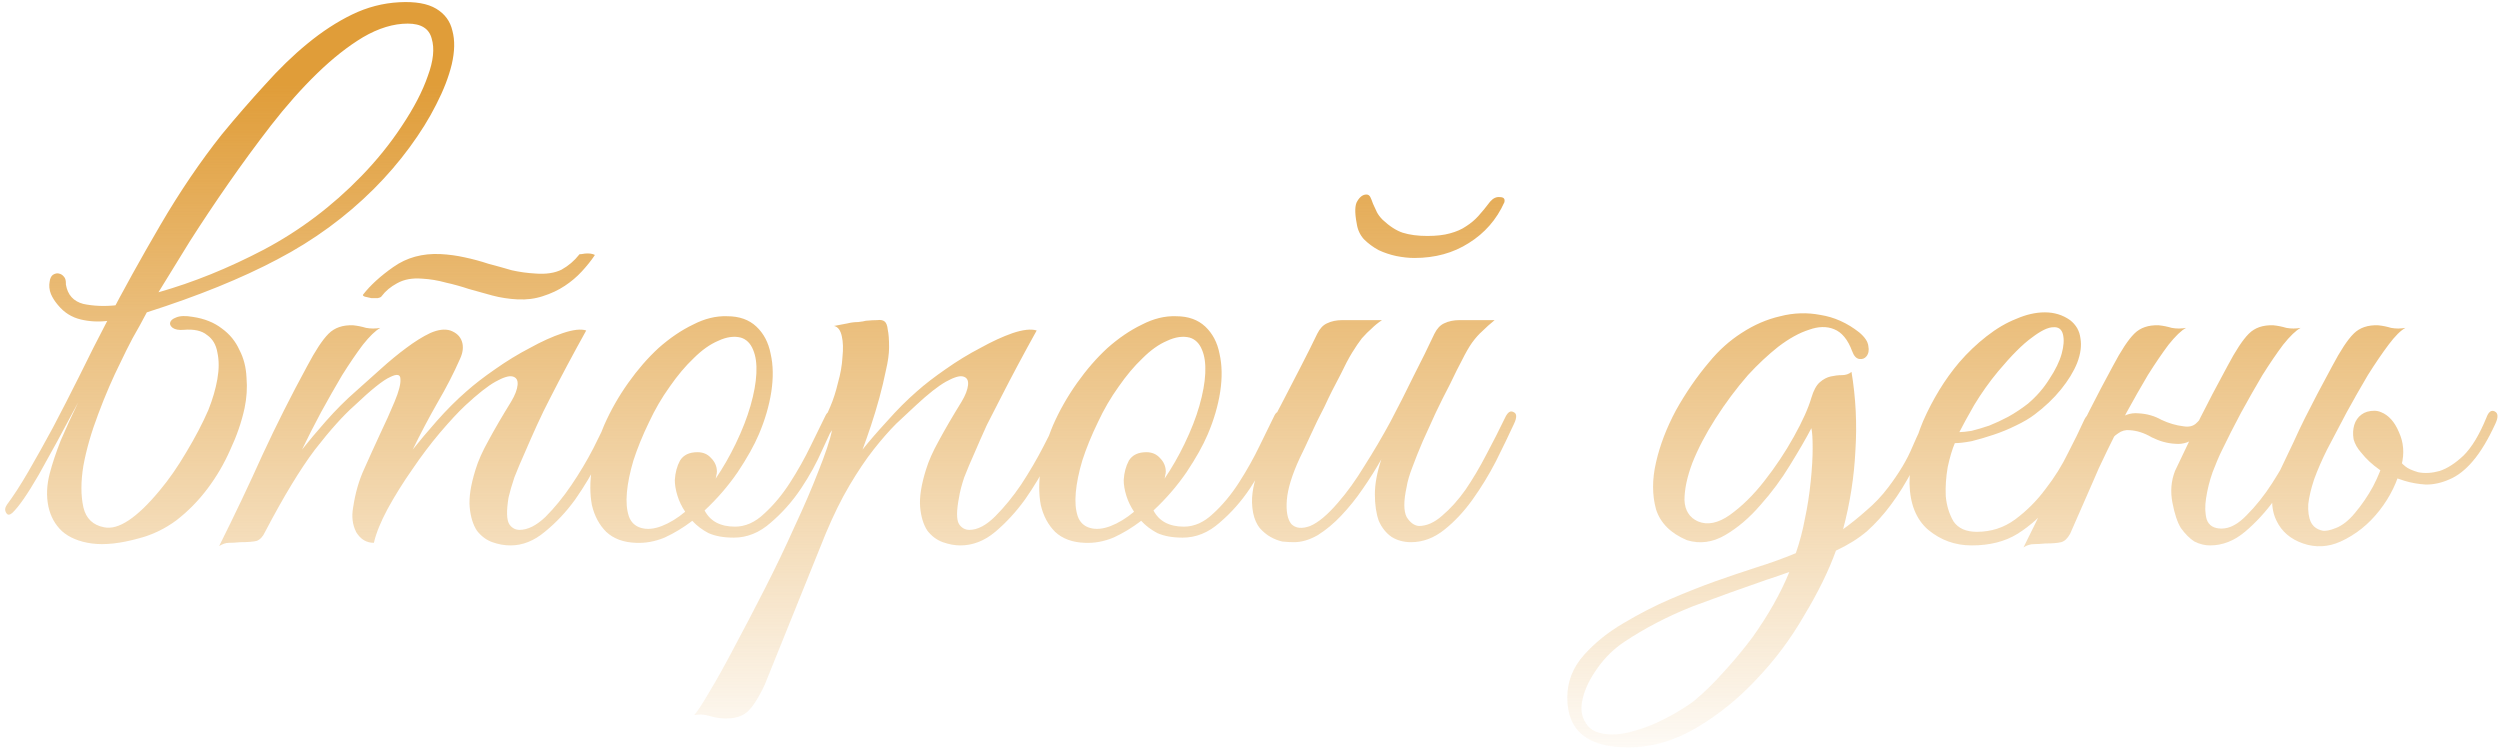 <?xml version="1.0" encoding="UTF-8"?> <svg xmlns="http://www.w3.org/2000/svg" width="502" height="151" viewBox="0 0 502 151" fill="none"> <path d="M31.82 58.69C38.84 56.697 45.903 53.837 53.01 50.11C60.203 46.297 66.703 41.4 72.51 35.42C75.63 32.213 78.36 28.833 80.7 25.28C83.127 21.64 84.86 18.303 85.9 15.27C87.027 12.237 87.287 9.723 86.68 7.73C86.16 5.737 84.557 4.74 81.87 4.74C79.01 4.74 76.02 5.65 72.9 7.47C69.867 9.29 66.79 11.717 63.67 14.75C60.55 17.783 57.473 21.25 54.44 25.15C51.493 28.963 48.633 32.863 45.86 36.85C43.087 40.837 40.487 44.737 38.06 48.55C35.72 52.363 33.64 55.743 31.82 58.69ZM21.55 64.41C24.757 58.257 28.31 51.843 32.21 45.17C36.11 38.497 40.227 32.43 44.56 26.97C47.42 23.503 50.28 20.21 53.14 17.09C56 13.883 58.86 11.11 61.72 8.77C64.667 6.343 67.657 4.393 70.69 2.92C73.723 1.447 76.887 0.623 80.18 0.45C83.387 0.277 85.857 0.71 87.59 1.75C89.323 2.79 90.407 4.263 90.84 6.17C91.36 8.077 91.317 10.33 90.71 12.93C90.103 15.443 89.063 18.13 87.59 20.99C86.203 23.763 84.427 26.623 82.26 29.57C80.093 32.517 77.71 35.29 75.11 37.89C69.477 43.523 63.02 48.247 55.74 52.06C48.547 55.873 39.793 59.427 29.48 62.72C28.527 64.54 27.573 66.273 26.62 67.92C25.753 69.567 24.973 71.127 24.28 72.6C22.633 75.893 21.117 79.403 19.73 83.13C18.343 86.77 17.347 90.237 16.74 93.53C16.22 96.737 16.22 99.51 16.74 101.85C17.26 104.103 18.647 105.447 20.9 105.88C23.76 106.487 27.487 104.017 32.08 98.47C33.9 96.303 35.677 93.747 37.41 90.8C39.23 87.767 40.703 84.95 41.83 82.35C42.697 80.183 43.303 78.103 43.65 76.11C43.997 74.117 43.997 72.34 43.65 70.78C43.39 69.22 42.697 68.05 41.57 67.27C40.53 66.403 38.97 66.057 36.89 66.23C35.937 66.317 35.2 66.187 34.68 65.84C34.247 65.493 34.073 65.147 34.16 64.8C34.247 64.367 34.637 64.02 35.33 63.76C36.11 63.413 37.237 63.37 38.71 63.63C41.05 63.977 43 64.757 44.56 65.97C46.12 67.097 47.29 68.527 48.07 70.26C48.937 71.907 49.413 73.77 49.5 75.85C49.673 77.843 49.543 79.88 49.11 81.96C48.503 84.733 47.55 87.507 46.25 90.28C45.037 93.053 43.52 95.653 41.7 98.08C39.88 100.507 37.8 102.63 35.46 104.45C33.12 106.183 30.607 107.397 27.92 108.09C24.193 109.13 21.03 109.477 18.43 109.13C15.917 108.783 13.923 107.96 12.45 106.66C11.063 105.36 10.153 103.713 9.72 101.72C9.287 99.64 9.373 97.43 9.98 95.09C10.5 93.097 11.237 90.887 12.19 88.46C13.23 86.033 14.4 83.477 15.7 80.79C12.667 86.51 10.023 91.363 7.77 95.35C5.517 99.25 3.74 101.807 2.44 103.02C1.92 103.453 1.53 103.453 1.27 103.02C0.923 102.5 0.967 101.937 1.4 101.33C2.7 99.597 4.13 97.387 5.69 94.7C7.25 92.013 8.897 89.067 10.63 85.86C12.363 82.567 14.14 79.1 15.96 75.46C17.78 71.733 19.643 68.05 21.55 64.41ZM21.81 64.41C19.903 64.67 18.04 64.583 16.22 64.15C14.4 63.717 12.883 62.763 11.67 61.29C11.063 60.597 10.587 59.86 10.24 59.08C9.893 58.213 9.807 57.347 9.98 56.48C10.067 55.873 10.283 55.44 10.63 55.18C11.063 54.92 11.453 54.833 11.8 54.92C12.233 55.007 12.58 55.223 12.84 55.57C13.1 55.83 13.23 56.263 13.23 56.87V57.13C13.577 59.21 14.747 60.51 16.74 61.03C18.82 61.463 21.03 61.55 23.37 61.29L21.81 64.41ZM123.954 85.08C123.001 87.073 121.788 89.457 120.314 92.23C118.928 95.003 117.324 97.69 115.504 100.29C113.684 102.803 111.648 104.97 109.394 106.79C107.228 108.61 104.931 109.52 102.504 109.52C101.291 109.52 100.078 109.303 98.865 108.87C97.651 108.437 96.611 107.657 95.745 106.53C94.965 105.317 94.488 103.757 94.314 101.85C94.141 99.857 94.531 97.343 95.484 94.31C96.004 92.577 96.871 90.627 98.085 88.46C99.298 86.207 100.814 83.607 102.634 80.66C103.414 79.36 103.848 78.233 103.934 77.28C104.021 76.327 103.674 75.763 102.894 75.59C102.201 75.417 101.074 75.763 99.514 76.63C97.954 77.497 95.918 79.1 93.404 81.44C92.018 82.74 90.328 84.56 88.335 86.9C86.428 89.153 84.564 91.623 82.745 94.31C80.924 96.91 79.278 99.553 77.805 102.24C76.418 104.84 75.508 107.093 75.075 109C73.601 109 72.431 108.307 71.564 106.92C70.784 105.447 70.568 103.757 70.915 101.85C71.348 98.99 72.085 96.433 73.124 94.18C74.165 91.84 75.248 89.457 76.374 87.03C77.415 84.863 78.368 82.74 79.234 80.66C80.101 78.58 80.491 77.063 80.404 76.11C80.404 75.157 79.711 75.027 78.325 75.72C76.938 76.327 74.555 78.233 71.174 81.44C68.921 83.433 66.278 86.38 63.245 90.28C60.298 94.18 56.961 99.683 53.234 106.79C52.801 107.743 52.238 108.35 51.544 108.61C50.851 108.783 49.768 108.87 48.294 108.87C47.341 108.957 46.561 109 45.955 109C45.348 109 44.698 109.217 44.005 109.65C47.124 103.41 50.028 97.3 52.715 91.32C55.488 85.34 58.478 79.403 61.684 73.51C63.331 70.39 64.761 68.223 65.975 67.01C67.188 65.797 68.835 65.233 70.915 65.32C71.781 65.407 72.648 65.58 73.514 65.84C74.468 66.013 75.421 66.013 76.374 65.84C75.421 66.36 74.251 67.487 72.865 69.22C71.564 70.953 70.178 72.99 68.704 75.33C67.318 77.67 65.888 80.183 64.415 82.87C63.028 85.47 61.771 87.94 60.645 90.28C61.944 88.633 63.548 86.727 65.454 84.56C67.448 82.307 69.441 80.313 71.434 78.58C72.995 77.193 74.641 75.72 76.374 74.16C78.195 72.513 79.928 71.083 81.575 69.87C83.308 68.57 84.911 67.573 86.385 66.88C87.945 66.187 89.288 66.013 90.415 66.36C91.628 66.793 92.408 67.53 92.754 68.57C93.101 69.61 92.971 70.78 92.365 72.08C91.151 74.853 89.635 77.8 87.814 80.92C86.081 83.953 84.434 87.073 82.874 90.28C84.174 88.633 85.778 86.727 87.684 84.56C89.678 82.307 91.671 80.313 93.665 78.58C95.225 77.193 97.131 75.72 99.385 74.16C101.724 72.513 104.064 71.083 106.404 69.87C108.744 68.57 110.954 67.573 113.034 66.88C115.114 66.187 116.674 66.013 117.714 66.36C115.114 71.04 112.731 75.503 110.564 79.75C109.611 81.57 108.701 83.433 107.834 85.34C106.968 87.247 106.144 89.11 105.364 90.93C104.584 92.663 103.891 94.31 103.284 95.87C102.764 97.43 102.374 98.773 102.114 99.9C101.681 102.587 101.724 104.363 102.244 105.23C102.764 106.01 103.458 106.4 104.324 106.4C105.971 106.4 107.704 105.533 109.524 103.8C111.344 101.98 113.078 99.857 114.724 97.43C116.371 95.003 117.844 92.533 119.144 90.02C120.444 87.42 121.441 85.383 122.134 83.91C122.654 82.783 123.218 82.393 123.824 82.74C124.518 83 124.561 83.78 123.954 85.08ZM119.404 51.28C118.711 52.32 117.844 53.403 116.804 54.53C115.851 55.57 114.724 56.523 113.424 57.39C112.124 58.257 110.651 58.95 109.004 59.47C107.444 59.99 105.754 60.207 103.934 60.12C102.201 60.033 100.511 59.773 98.865 59.34C97.305 58.907 95.745 58.473 94.184 58.04C92.624 57.52 91.064 57.087 89.504 56.74C87.945 56.307 86.385 56.047 84.825 55.96C82.831 55.787 81.141 56.09 79.754 56.87C78.454 57.563 77.415 58.43 76.635 59.47C76.548 59.643 76.288 59.773 75.855 59.86C75.421 59.86 74.988 59.86 74.555 59.86C74.121 59.773 73.731 59.687 73.385 59.6C73.038 59.513 72.865 59.383 72.865 59.21C74.338 57.303 76.374 55.44 78.975 53.62C81.661 51.713 84.825 50.847 88.465 51.02C90.111 51.107 91.715 51.323 93.275 51.67C94.921 52.017 96.525 52.45 98.085 52.97C99.731 53.403 101.291 53.837 102.764 54.27C104.324 54.617 105.884 54.833 107.444 54.92C109.611 55.093 111.388 54.833 112.774 54.14C114.161 53.36 115.331 52.363 116.284 51.15C116.284 51.063 116.458 51.02 116.804 51.02C117.238 50.933 117.628 50.89 117.974 50.89C118.408 50.89 118.754 50.933 119.014 51.02C119.361 51.107 119.491 51.193 119.404 51.28ZM167.743 84.56C167.223 85.773 166.356 87.68 165.143 90.28C164.016 92.88 162.586 95.48 160.853 98.08C159.12 100.68 157.083 102.977 154.743 104.97C152.49 106.963 150.02 107.96 147.333 107.96C145.34 107.96 143.65 107.657 142.263 107.05C140.963 106.357 139.88 105.533 139.013 104.58C137.193 105.967 135.33 107.093 133.423 107.96C131.516 108.74 129.61 109.087 127.703 109C125.19 108.913 123.196 108.177 121.723 106.79C120.336 105.403 119.383 103.627 118.863 101.46C118.43 99.207 118.43 96.693 118.863 93.92C119.296 91.06 120.12 88.2 121.333 85.34C122.633 82.393 124.236 79.577 126.143 76.89C128.05 74.203 130.086 71.863 132.253 69.87C134.506 67.877 136.803 66.317 139.143 65.19C141.483 63.977 143.78 63.413 146.033 63.5C148.46 63.5 150.41 64.193 151.883 65.58C153.356 66.967 154.31 68.787 154.743 71.04C155.263 73.293 155.306 75.85 154.873 78.71C154.44 81.483 153.616 84.3 152.403 87.16C151.45 89.413 150.02 91.97 148.113 94.83C146.206 97.603 143.996 100.16 141.483 102.5C142.61 104.667 144.646 105.75 147.593 105.75C149.673 105.75 151.623 104.883 153.443 103.15C155.35 101.417 157.083 99.337 158.643 96.91C160.203 94.483 161.59 92.013 162.803 89.5C164.016 86.987 165.013 84.95 165.793 83.39C166.14 82.697 166.66 82.48 167.353 82.74C168.046 83 168.176 83.607 167.743 84.56ZM148.763 67.79C147.376 67.443 145.86 67.66 144.213 68.44C142.566 69.133 140.92 70.303 139.273 71.95C137.626 73.51 136.023 75.417 134.463 77.67C132.903 79.837 131.516 82.22 130.303 84.82C129.003 87.507 127.963 90.063 127.183 92.49C126.49 94.83 126.056 96.953 125.883 98.86C125.71 100.767 125.84 102.37 126.273 103.67C126.706 104.883 127.53 105.663 128.743 106.01C129.956 106.357 131.343 106.227 132.903 105.62C134.463 105.013 136.023 104.06 137.583 102.76C136.89 101.72 136.37 100.637 136.023 99.51C135.676 98.383 135.503 97.343 135.503 96.39C135.59 94.917 135.936 93.617 136.543 92.49C137.236 91.363 138.406 90.8 140.053 90.8C141.18 90.8 142.09 91.19 142.783 91.97C143.563 92.75 143.953 93.66 143.953 94.7C143.953 94.96 143.91 95.22 143.823 95.48C143.823 95.653 143.78 95.87 143.693 96.13C145.166 93.963 146.51 91.623 147.723 89.11C149.023 86.423 150.02 83.867 150.713 81.44C151.406 79.013 151.796 76.847 151.883 74.94C151.97 73.033 151.753 71.473 151.233 70.26C150.713 68.96 149.89 68.137 148.763 67.79ZM153.568 137.47C152.268 140.243 151.055 142.107 149.928 143.06C148.715 144.013 147.025 144.403 144.858 144.23C143.991 144.143 143.125 143.97 142.258 143.71C141.305 143.45 140.351 143.407 139.398 143.58C139.918 143.06 140.915 141.543 142.388 139.03C143.861 136.603 145.551 133.57 147.458 129.93C149.365 126.377 151.401 122.477 153.568 118.23C155.735 113.983 157.728 109.823 159.548 105.75C161.455 101.677 163.058 97.95 164.358 94.57C165.745 91.103 166.655 88.373 167.088 86.38C166.395 87.507 165.615 88.243 164.748 88.59C163.881 88.85 163.665 88.503 164.098 87.55C164.445 86.857 164.878 85.903 165.398 84.69C165.918 83.477 166.351 82.48 166.698 81.7C167.305 80.313 167.825 78.71 168.258 76.89C168.778 75.07 169.081 73.337 169.168 71.69C169.341 70.043 169.298 68.657 169.038 67.53C168.778 66.317 168.258 65.623 167.478 65.45C168.431 65.277 169.341 65.103 170.208 64.93C170.901 64.757 171.595 64.67 172.288 64.67C173.068 64.583 173.588 64.497 173.848 64.41C174.801 64.323 175.581 64.28 176.188 64.28C176.795 64.193 177.271 64.28 177.618 64.54C177.965 64.8 178.181 65.363 178.268 66.23C178.441 67.01 178.528 68.18 178.528 69.74C178.528 71.04 178.311 72.6 177.878 74.42C177.531 76.153 177.098 77.973 176.578 79.88C176.058 81.787 175.495 83.65 174.888 85.47C174.281 87.29 173.718 88.893 173.198 90.28C174.498 88.633 176.145 86.727 178.138 84.56C180.131 82.307 182.125 80.313 184.118 78.58C185.678 77.193 187.585 75.72 189.838 74.16C192.178 72.513 194.518 71.083 196.858 69.87C199.198 68.57 201.365 67.573 203.358 66.88C205.438 66.187 207.041 66.013 208.168 66.36C205.568 71.04 203.185 75.503 201.018 79.75C200.065 81.57 199.111 83.433 198.158 85.34C197.291 87.247 196.468 89.11 195.688 90.93C194.908 92.663 194.215 94.31 193.608 95.87C193.088 97.43 192.741 98.773 192.568 99.9C192.048 102.587 192.048 104.363 192.568 105.23C193.088 106.01 193.781 106.4 194.648 106.4C196.295 106.4 198.028 105.49 199.848 103.67C201.668 101.85 203.401 99.727 205.048 97.3C206.695 94.787 208.168 92.273 209.468 89.76C210.768 87.247 211.765 85.297 212.458 83.91C212.978 82.783 213.541 82.393 214.148 82.74C214.841 83 214.885 83.78 214.278 85.08C213.325 87.073 212.111 89.457 210.638 92.23C209.251 95.003 207.648 97.69 205.828 100.29C204.008 102.803 202.015 104.97 199.848 106.79C197.681 108.61 195.341 109.52 192.828 109.52C191.701 109.52 190.531 109.303 189.318 108.87C188.105 108.437 187.065 107.657 186.198 106.53C185.418 105.317 184.941 103.757 184.768 101.85C184.595 99.857 184.985 97.343 185.938 94.31C186.458 92.577 187.325 90.627 188.538 88.46C189.751 86.207 191.268 83.607 193.088 80.66C193.868 79.36 194.301 78.233 194.388 77.28C194.475 76.327 194.128 75.763 193.348 75.59C192.655 75.417 191.528 75.763 189.968 76.63C188.408 77.497 186.371 79.1 183.858 81.44C182.731 82.48 181.431 83.693 179.958 85.08C178.571 86.467 177.055 88.2 175.408 90.28C173.848 92.273 172.245 94.657 170.598 97.43C168.951 100.203 167.348 103.453 165.788 107.18L153.568 137.47ZM257.88 84.56C257.36 85.773 256.493 87.68 255.28 90.28C254.153 92.88 252.723 95.48 250.99 98.08C249.257 100.68 247.22 102.977 244.88 104.97C242.627 106.963 240.157 107.96 237.47 107.96C235.477 107.96 233.787 107.657 232.4 107.05C231.1 106.357 230.017 105.533 229.15 104.58C227.33 105.967 225.467 107.093 223.56 107.96C221.653 108.74 219.747 109.087 217.84 109C215.327 108.913 213.333 108.177 211.86 106.79C210.473 105.403 209.52 103.627 209 101.46C208.567 99.207 208.567 96.693 209 93.92C209.433 91.06 210.257 88.2 211.47 85.34C212.77 82.393 214.373 79.577 216.28 76.89C218.187 74.203 220.223 71.863 222.39 69.87C224.643 67.877 226.94 66.317 229.28 65.19C231.62 63.977 233.917 63.413 236.17 63.5C238.597 63.5 240.547 64.193 242.02 65.58C243.493 66.967 244.447 68.787 244.88 71.04C245.4 73.293 245.443 75.85 245.01 78.71C244.577 81.483 243.753 84.3 242.54 87.16C241.587 89.413 240.157 91.97 238.25 94.83C236.343 97.603 234.133 100.16 231.62 102.5C232.747 104.667 234.783 105.75 237.73 105.75C239.81 105.75 241.76 104.883 243.58 103.15C245.487 101.417 247.22 99.337 248.78 96.91C250.34 94.483 251.727 92.013 252.94 89.5C254.153 86.987 255.15 84.95 255.93 83.39C256.277 82.697 256.797 82.48 257.49 82.74C258.183 83 258.313 83.607 257.88 84.56ZM238.9 67.79C237.513 67.443 235.997 67.66 234.35 68.44C232.703 69.133 231.057 70.303 229.41 71.95C227.763 73.51 226.16 75.417 224.6 77.67C223.04 79.837 221.653 82.22 220.44 84.82C219.14 87.507 218.1 90.063 217.32 92.49C216.627 94.83 216.193 96.953 216.02 98.86C215.847 100.767 215.977 102.37 216.41 103.67C216.843 104.883 217.667 105.663 218.88 106.01C220.093 106.357 221.48 106.227 223.04 105.62C224.6 105.013 226.16 104.06 227.72 102.76C227.027 101.72 226.507 100.637 226.16 99.51C225.813 98.383 225.64 97.343 225.64 96.39C225.727 94.917 226.073 93.617 226.68 92.49C227.373 91.363 228.543 90.8 230.19 90.8C231.317 90.8 232.227 91.19 232.92 91.97C233.7 92.75 234.09 93.66 234.09 94.7C234.09 94.96 234.047 95.22 233.96 95.48C233.96 95.653 233.917 95.87 233.83 96.13C235.303 93.963 236.647 91.623 237.86 89.11C239.16 86.423 240.157 83.867 240.85 81.44C241.543 79.013 241.933 76.847 242.02 74.94C242.107 73.033 241.89 71.473 241.37 70.26C240.85 68.96 240.027 68.137 238.9 67.79ZM304.025 85.08C302.985 87.333 301.771 89.847 300.385 92.62C298.998 95.307 297.438 97.863 295.705 100.29C293.971 102.717 292.065 104.753 289.985 106.4C287.905 108.047 285.695 108.87 283.355 108.87C281.881 108.87 280.581 108.523 279.455 107.83C278.328 107.05 277.461 105.967 276.855 104.58C276.335 103.107 276.075 101.33 276.075 99.25C276.075 97.17 276.508 94.83 277.375 92.23C276.248 94.223 274.991 96.217 273.605 98.21C272.305 100.117 270.875 101.893 269.315 103.54C267.841 105.1 266.281 106.4 264.635 107.44C262.988 108.393 261.385 108.87 259.825 108.87C259.131 108.87 258.351 108.827 257.485 108.74C256.705 108.567 255.925 108.263 255.145 107.83C254.365 107.397 253.628 106.79 252.935 106.01C252.328 105.23 251.895 104.233 251.635 103.02C251.375 101.633 251.331 100.29 251.505 98.99C251.678 97.69 251.981 96.433 252.415 95.22C252.935 93.92 253.498 92.707 254.105 91.58C254.798 90.367 255.448 89.153 256.055 87.94C255.621 87.94 255.188 87.81 254.755 87.55C254.408 87.29 254.451 86.727 254.885 85.86C255.318 85.167 255.708 84.43 256.055 83.65C256.401 82.87 256.791 82.09 257.225 81.31C258.525 78.797 259.825 76.283 261.125 73.77C262.425 71.257 263.551 69.003 264.505 67.01C265.025 65.97 265.675 65.277 266.455 64.93C267.321 64.497 268.361 64.28 269.575 64.28H277.505C276.725 64.8 276.031 65.363 275.425 65.97C274.818 66.49 274.168 67.14 273.475 67.92C272.868 68.7 272.218 69.653 271.525 70.78C270.831 71.907 270.051 73.38 269.185 75.2C267.971 77.453 266.888 79.62 265.935 81.7C264.981 83.52 264.071 85.383 263.205 87.29C262.338 89.197 261.601 90.757 260.995 91.97C259.435 95.35 258.568 98.167 258.395 100.42C258.221 102.673 258.525 104.277 259.305 105.23C260.171 106.097 261.428 106.227 263.075 105.62C264.721 104.927 266.585 103.367 268.665 100.94C270.485 98.86 272.261 96.39 273.995 93.53C275.815 90.67 277.548 87.723 279.195 84.69C280.841 81.57 282.401 78.493 283.875 75.46C285.435 72.427 286.821 69.61 288.035 67.01C288.555 65.97 289.205 65.277 289.985 64.93C290.851 64.497 291.891 64.28 293.105 64.28H300.125C299.171 65.06 298.348 65.797 297.655 66.49C296.961 67.097 296.268 67.877 295.575 68.83C294.968 69.697 294.318 70.823 293.625 72.21C292.931 73.51 292.108 75.157 291.155 77.15C290.201 78.97 289.248 80.877 288.295 82.87C287.428 84.777 286.561 86.683 285.695 88.59C284.915 90.41 284.221 92.143 283.615 93.79C283.008 95.35 282.618 96.693 282.445 97.82C281.838 100.593 281.838 102.587 282.445 103.8C283.138 104.927 283.961 105.533 284.915 105.62C286.475 105.62 288.035 104.927 289.595 103.54C291.241 102.153 292.801 100.42 294.275 98.34C295.748 96.173 297.135 93.833 298.435 91.32C299.821 88.72 301.078 86.25 302.205 83.91C302.725 82.783 303.288 82.393 303.895 82.74C304.588 83 304.631 83.78 304.025 85.08ZM299.215 40.49C299.821 39.797 300.471 39.493 301.165 39.58C301.945 39.58 302.248 39.927 302.075 40.62C300.515 44.087 298.131 46.817 294.925 48.81C291.805 50.803 288.165 51.8 284.005 51.8C282.878 51.8 281.665 51.67 280.365 51.41C279.151 51.15 277.981 50.76 276.855 50.24C275.728 49.633 274.731 48.897 273.865 48.03C273.085 47.163 272.608 46.123 272.435 44.91C272.001 42.657 272.045 41.14 272.565 40.36C273.085 39.493 273.691 39.06 274.385 39.06C274.731 39.06 274.991 39.233 275.165 39.58C275.338 39.927 275.511 40.36 275.685 40.88C275.945 41.4 276.205 41.963 276.465 42.57C276.725 43.09 277.115 43.61 277.635 44.13C279.021 45.43 280.365 46.297 281.665 46.73C283.051 47.163 284.698 47.38 286.605 47.38C288.425 47.38 289.941 47.207 291.155 46.86C292.455 46.513 293.538 46.037 294.405 45.43C295.358 44.823 296.181 44.13 296.875 43.35C297.655 42.483 298.435 41.53 299.215 40.49ZM388.682 85.08C387.036 88.46 385.519 91.493 384.132 94.18C382.746 96.867 381.272 99.25 379.712 101.33C378.239 103.323 376.636 105.1 374.902 106.66C373.169 108.133 371.089 109.433 368.662 110.56C367.189 114.633 365.066 118.967 362.292 123.56C359.606 128.24 356.399 132.53 352.672 136.43C349.032 140.33 345.002 143.58 340.582 146.18C336.162 148.78 331.612 150.08 326.932 150.08C318.786 150.08 314.712 146.743 314.712 140.07C314.712 136.863 315.839 134.003 318.092 131.49C320.259 129.063 322.902 126.94 326.022 125.12C329.229 123.213 332.349 121.61 335.382 120.31C338.416 119.01 341.362 117.84 344.222 116.8C347.169 115.76 349.986 114.807 352.672 113.94C355.446 113.073 358.089 112.12 360.602 111.08C361.382 108.827 361.989 106.53 362.422 104.19C362.942 101.763 363.332 99.25 363.592 96.65C363.852 94.137 363.982 91.927 363.982 90.02C363.982 88.027 363.896 86.683 363.722 85.99C362.682 87.983 361.252 90.453 359.432 93.4C357.699 96.26 355.706 98.947 353.452 101.46C351.286 103.973 348.946 105.967 346.432 107.44C343.919 108.913 341.362 109.26 338.762 108.48C335.469 107.093 333.389 105.013 332.522 102.24C331.742 99.38 331.742 96.26 332.522 92.88C333.302 89.413 334.646 85.903 336.552 82.35C338.546 78.797 340.756 75.59 343.182 72.73C345.089 70.39 347.256 68.44 349.682 66.88C352.196 65.233 354.796 64.107 357.482 63.5C360.169 62.807 362.856 62.72 365.542 63.24C368.316 63.673 370.916 64.843 373.342 66.75C374.469 67.703 375.076 68.613 375.162 69.48C375.336 70.347 375.206 71.04 374.772 71.56C374.426 71.993 373.949 72.167 373.342 72.08C372.736 71.993 372.259 71.473 371.912 70.52C371.046 68.18 369.832 66.707 368.272 66.1C366.799 65.493 365.109 65.537 363.202 66.23C361.296 66.837 359.259 67.963 357.092 69.61C355.012 71.257 352.976 73.163 350.982 75.33C348.642 78.017 346.476 80.92 344.482 84.04C342.489 87.16 340.929 90.15 339.802 93.01C338.762 95.783 338.242 98.253 338.242 100.42C338.329 102.5 339.239 103.93 340.972 104.71C342.879 105.49 345.002 105.057 347.342 103.41C349.769 101.677 352.066 99.423 354.232 96.65C356.486 93.79 358.479 90.8 360.212 87.68C361.946 84.56 363.116 81.96 363.722 79.88C364.156 78.407 364.719 77.367 365.412 76.76C366.106 76.153 366.842 75.763 367.622 75.59C368.402 75.417 369.139 75.33 369.832 75.33C370.612 75.33 371.262 75.113 371.782 74.68C372.649 79.88 372.909 85.167 372.562 90.54C372.302 95.827 371.479 101.07 370.092 106.27C371.652 105.143 373.212 103.887 374.772 102.5C376.419 101.113 377.892 99.553 379.192 97.82C381.359 94.96 382.962 92.273 384.002 89.76C385.129 87.16 386.039 85.253 386.732 84.04C387.339 82.913 387.946 82.48 388.552 82.74C389.246 83 389.289 83.78 388.682 85.08ZM359.302 114.85C358.609 115.11 357.872 115.37 357.092 115.63C356.312 115.89 355.532 116.15 354.752 116.41C349.986 118.057 345.046 119.833 339.932 121.74C334.906 123.733 330.312 126.117 326.152 128.89C324.072 130.277 322.296 132.01 320.822 134.09C319.262 136.257 318.266 138.293 317.832 140.2C317.312 142.193 317.529 143.883 318.482 145.27C319.349 146.743 321.126 147.48 323.812 147.48C325.199 147.48 326.716 147.22 328.362 146.7C329.922 146.267 331.439 145.703 332.912 145.01C334.386 144.317 335.772 143.58 337.072 142.8C338.372 142.02 339.412 141.327 340.192 140.72C342.186 139.073 344.179 137.123 346.172 134.87C348.166 132.703 350.072 130.407 351.892 127.98C355.099 123.473 357.569 119.097 359.302 114.85ZM420.74 84.69C419.527 87.29 418.227 90.063 416.84 93.01C415.454 95.87 413.807 98.557 411.9 101.07C409.994 103.497 407.74 105.533 405.14 107.18C402.627 108.74 399.55 109.52 395.91 109.52C392.617 109.52 389.714 108.48 387.2 106.4C384.774 104.32 383.517 101.2 383.43 97.04C383.43 95.133 383.647 93.097 384.08 90.93C384.6 88.763 385.294 86.64 386.16 84.56C387.114 82.393 388.197 80.313 389.41 78.32C390.624 76.327 391.967 74.463 393.44 72.73C395.087 70.823 396.907 69.09 398.9 67.53C400.894 65.97 402.887 64.8 404.88 64.02C406.874 63.153 408.78 62.72 410.6 62.72C412.507 62.72 414.197 63.24 415.67 64.28C416.884 65.233 417.577 66.447 417.75 67.92C418.01 69.393 417.794 71.04 417.1 72.86C416.407 74.593 415.324 76.37 413.85 78.19C412.377 80.01 410.6 81.7 408.52 83.26C407.48 84.04 406.224 84.777 404.75 85.47C403.364 86.163 401.89 86.77 400.33 87.29C398.77 87.81 397.297 88.243 395.91 88.59C394.524 88.85 393.397 88.98 392.53 88.98C392.01 90.193 391.534 91.797 391.1 93.79C390.754 95.783 390.624 97.733 390.71 99.64C390.884 101.547 391.404 103.237 392.27 104.71C393.224 106.097 394.784 106.79 396.95 106.79C399.81 106.79 402.367 105.967 404.62 104.32C406.96 102.587 408.997 100.55 410.73 98.21C412.55 95.87 414.067 93.443 415.28 90.93C416.58 88.417 417.62 86.293 418.4 84.56C418.66 83.953 418.964 83.52 419.31 83.26C419.744 82.913 420.09 82.74 420.35 82.74C420.697 82.74 420.914 82.913 421 83.26C421.174 83.52 421.087 83.997 420.74 84.69ZM407.22 81.05C408.954 79.577 410.384 77.93 411.51 76.11C412.724 74.29 413.547 72.6 413.98 71.04C414.414 69.48 414.5 68.18 414.24 67.14C413.98 66.1 413.33 65.623 412.29 65.71C411.25 65.71 409.82 66.403 408 67.79C406.18 69.09 403.927 71.343 401.24 74.55C399.507 76.63 397.904 78.883 396.43 81.31C395.044 83.737 394.047 85.557 393.44 86.77C394.047 86.77 394.87 86.683 395.91 86.51C396.95 86.25 398.12 85.903 399.42 85.47C400.72 84.95 402.02 84.343 403.32 83.65C404.707 82.87 406.007 82.003 407.22 81.05ZM423.223 90.28C422.703 91.407 422.269 92.317 421.923 93.01C421.576 93.703 421.186 94.57 420.753 95.61C420.319 96.65 419.713 98.037 418.933 99.77C418.153 101.503 417.069 103.973 415.683 107.18C415.163 108.133 414.556 108.697 413.863 108.87C413.169 109.043 412.129 109.13 410.743 109.13C409.789 109.217 409.009 109.26 408.403 109.26C407.709 109.26 407.016 109.477 406.323 109.91C409.443 103.67 412.389 97.517 415.163 91.45C418.023 85.383 421.056 79.403 424.263 73.51C425.909 70.39 427.339 68.223 428.553 67.01C429.766 65.797 431.413 65.233 433.493 65.32C434.359 65.407 435.226 65.58 436.093 65.84C437.046 66.013 437.999 66.013 438.953 65.84C437.999 66.36 436.829 67.487 435.443 69.22C434.143 70.953 432.756 72.99 431.283 75.33C429.896 77.67 428.466 80.183 426.993 82.87C425.606 85.47 424.349 87.94 423.223 90.28ZM446.233 90.28C445.626 91.493 444.976 93.01 444.283 94.83C443.676 96.563 443.243 98.297 442.983 100.03C442.723 101.677 442.766 103.107 443.113 104.32C443.546 105.533 444.543 106.14 446.103 106.14C447.749 106.14 449.439 105.23 451.173 103.41C452.993 101.59 454.683 99.467 456.243 97.04C457.803 94.613 459.189 92.187 460.403 89.76C461.703 87.247 462.699 85.297 463.393 83.91C463.913 82.783 464.476 82.393 465.083 82.74C465.776 83 465.819 83.78 465.213 85.08C464.259 87.073 463.046 89.457 461.573 92.23C460.186 95.003 458.583 97.69 456.763 100.29C454.943 102.803 452.949 104.97 450.783 106.79C448.616 108.61 446.276 109.52 443.763 109.52C442.723 109.52 441.683 109.26 440.643 108.74C439.689 108.133 438.779 107.223 437.913 106.01C437.219 104.883 436.656 103.193 436.223 100.94C435.789 98.687 435.963 96.563 436.743 94.57C437.783 92.403 438.693 90.497 439.473 88.85C440.253 87.117 441.033 85.47 441.813 83.91C442.593 82.35 443.416 80.747 444.283 79.1C445.149 77.453 446.146 75.59 447.273 73.51C448.919 70.39 450.349 68.223 451.563 67.01C452.776 65.797 454.423 65.233 456.503 65.32C457.369 65.407 458.236 65.58 459.103 65.84C460.056 66.013 461.009 66.013 461.963 65.84C461.009 66.36 459.839 67.487 458.453 69.22C457.153 70.953 455.766 72.99 454.293 75.33C452.906 77.67 451.476 80.183 450.003 82.87C448.616 85.47 447.359 87.94 446.233 90.28ZM444.023 83.13C443.503 84.603 442.593 86.033 441.293 87.42C439.993 88.72 438.476 89.283 436.743 89.11C435.183 89.023 433.623 88.59 432.063 87.81C430.589 86.943 429.116 86.467 427.643 86.38C426.776 86.293 425.996 86.51 425.303 87.03C424.609 87.463 424.089 88.027 423.743 88.72C423.656 88.893 423.309 88.98 422.703 88.98C422.096 88.98 421.879 88.85 422.053 88.59C422.746 87.29 423.699 85.99 424.913 84.69C426.213 83.39 427.729 82.827 429.463 83C431.109 83.087 432.626 83.52 434.013 84.3C435.486 84.993 436.959 85.427 438.433 85.6C439.473 85.773 440.296 85.6 440.903 85.08C441.509 84.56 442.029 83.91 442.463 83.13C442.636 82.957 442.983 82.87 443.503 82.87C444.023 82.87 444.196 82.957 444.023 83.13ZM482.742 96.52C481.009 96 479.362 95.263 477.802 94.31C476.329 93.27 475.116 92.143 474.162 90.93C473.382 90.063 472.862 89.153 472.602 88.2C472.429 87.16 472.472 86.207 472.732 85.34C472.992 84.473 473.469 83.78 474.162 83.26C474.856 82.74 475.722 82.48 476.762 82.48C477.716 82.48 478.582 82.87 479.362 83.65C480.229 84.43 480.662 85.297 480.662 86.25C480.662 86.51 480.532 86.9 480.272 87.42C480.099 87.94 480.012 88.33 480.012 88.59C480.099 89.37 480.446 90.28 481.052 91.32C481.659 92.36 482.309 93.14 483.002 93.66C483.522 94.093 484.389 94.483 485.602 94.83C486.902 95.09 488.332 95.003 489.892 94.57C491.452 94.05 493.056 93.01 494.702 91.45C496.349 89.803 497.866 87.29 499.252 83.91C499.686 82.697 500.249 82.263 500.942 82.61C501.636 82.957 501.679 83.78 501.072 85.08C499.599 88.287 498.082 90.8 496.522 92.62C495.049 94.353 493.489 95.567 491.842 96.26C490.282 96.953 488.722 97.3 487.162 97.3C485.602 97.213 484.129 96.953 482.742 96.52ZM457.132 104.58C456.526 103.367 456.222 101.937 456.222 100.29C456.309 98.557 456.829 96.65 457.782 94.57C458.822 92.403 459.732 90.497 460.512 88.85C461.292 87.117 462.072 85.47 462.852 83.91C463.632 82.35 464.456 80.747 465.322 79.1C466.189 77.453 467.186 75.59 468.312 73.51C469.959 70.39 471.389 68.223 472.602 67.01C473.816 65.797 475.462 65.233 477.542 65.32C478.409 65.407 479.276 65.58 480.142 65.84C481.096 66.013 482.049 66.013 483.002 65.84C482.049 66.36 480.922 67.487 479.622 69.22C478.322 70.953 476.936 72.99 475.462 75.33C474.076 77.67 472.646 80.183 471.172 82.87C469.786 85.47 468.486 87.94 467.272 90.28C466.232 92.36 465.366 94.353 464.672 96.26C464.066 98.08 463.676 99.727 463.502 101.2C463.416 102.673 463.589 103.887 464.022 104.84C464.456 105.707 465.192 106.27 466.232 106.53C466.839 106.703 467.792 106.53 469.092 106.01C470.392 105.49 471.649 104.493 472.862 103.02C474.249 101.373 475.462 99.597 476.502 97.69C477.542 95.697 478.236 93.963 478.582 92.49C479.276 89.717 479.449 87.593 479.102 86.12C478.756 84.647 477.369 83.997 474.942 84.17C474.769 84.17 474.726 84.083 474.812 83.91C474.986 83.65 475.202 83.433 475.462 83.26C475.809 83 476.199 82.827 476.632 82.74C477.066 82.567 477.542 82.567 478.062 82.74C479.622 83.347 480.836 84.69 481.702 86.77C482.656 88.85 482.829 91.06 482.222 93.4C481.442 96.693 479.969 99.727 477.802 102.5C475.636 105.273 473.036 107.353 470.002 108.74C467.489 109.867 464.976 109.997 462.462 109.13C459.949 108.263 458.172 106.747 457.132 104.58Z" fill="url(#paint0_linear_1836_2307)"></path> <defs> <linearGradient id="paint0_linear_1836_2307" x1="249" y1="17" x2="249" y2="157" gradientUnits="userSpaceOnUse"> <stop stop-color="#E09D39"></stop> <stop offset="1" stop-color="#E09D39" stop-opacity="0"></stop> </linearGradient> </defs> </svg> 